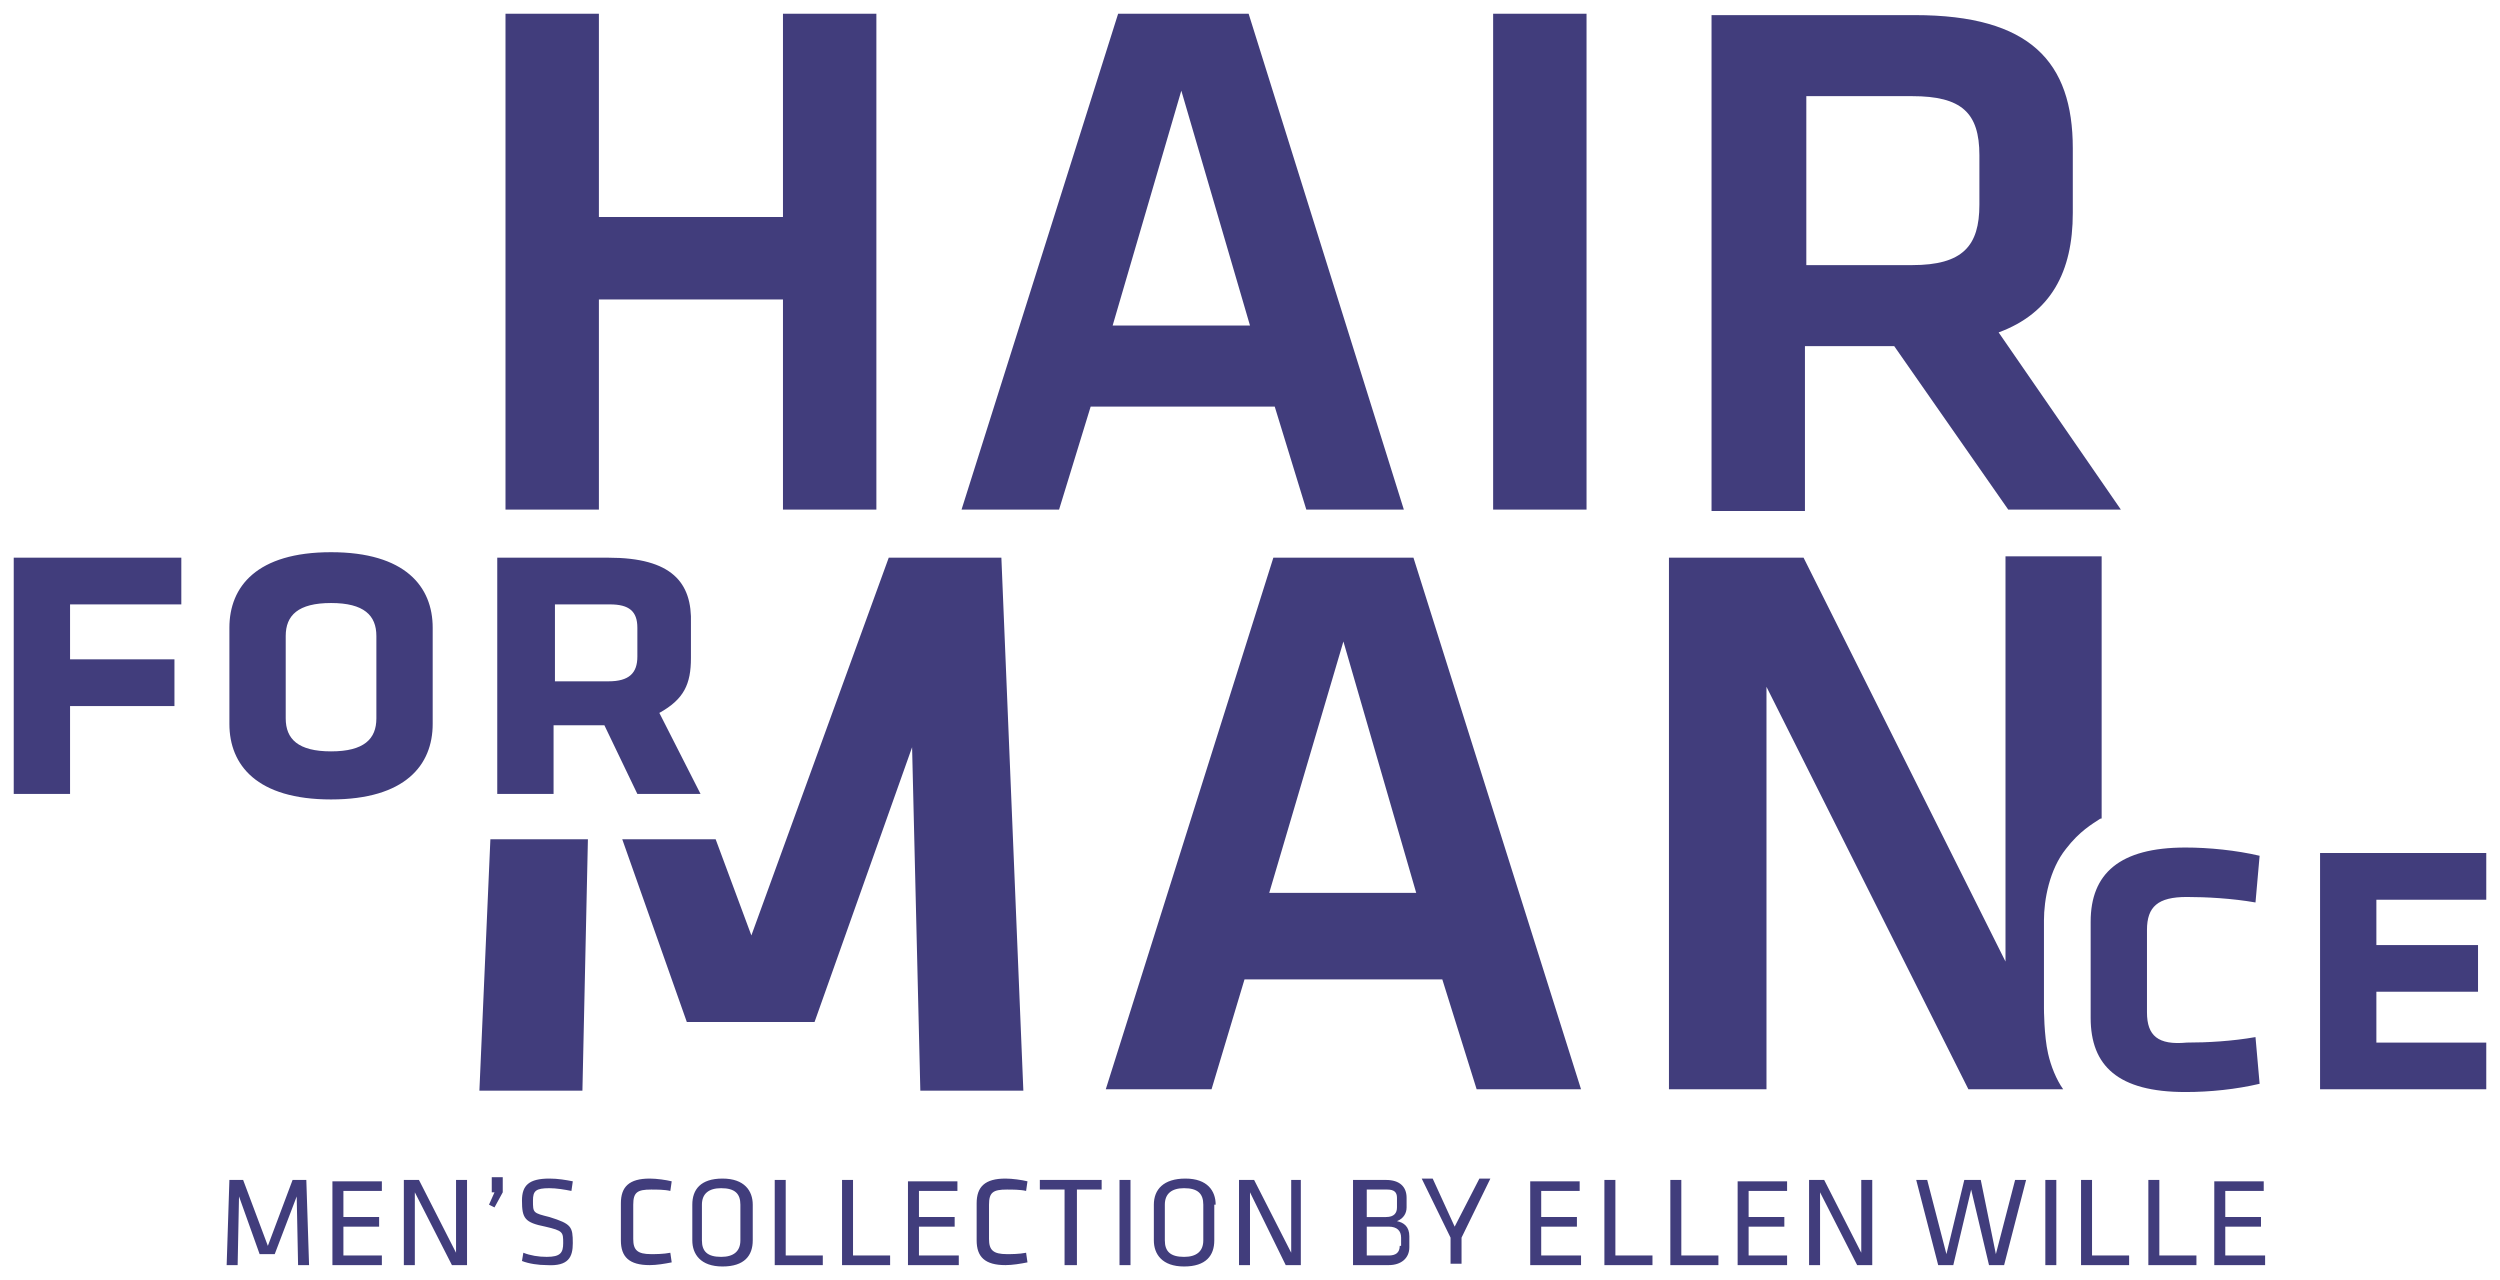 <?xml version="1.0" encoding="utf-8"?>
<!-- Generator: Adobe Illustrator 25.0.0, SVG Export Plug-In . SVG Version: 6.00 Build 0)  -->
<svg version="1.1" id="Livello_1" xmlns="http://www.w3.org/2000/svg" xmlns:xlink="http://www.w3.org/1999/xlink" x="0px" y="0px"
	 viewBox="0 0 182 93.2" style="enable-background:new 0 0 182 93.2;" xml:space="preserve">
<style type="text/css">
	.st0{fill:#413D7C;}
	.st1{fill:none;}
</style>
<path class="st0" d="M5.1,44h8.1v-3.4H1v17.2h4.1v-6.4h7.6v-3.4H5.1V44z M27.4,52.3c0,1.5-0.9,2.4-3.3,2.4c-2.4,0-3.3-0.9-3.3-2.4
	v-6c0-1.5,0.9-2.4,3.3-2.4c2.4,0,3.3,0.9,3.3,2.4V52.3z M31.5,52.7v-7c0-3-2-5.5-7.4-5.5c-5.4,0-7.4,2.5-7.4,5.5v7
	c0,3,2,5.5,7.4,5.5C29.5,58.2,31.5,55.7,31.5,52.7 M42.8,61.1h-7.1l-0.8,18.3h7.5L42.8,61.1z M40.4,44h4c1.4,0,2,0.5,2,1.7v2.1
	c0,1.2-0.6,1.8-2.1,1.8h-3.9V44z M44.3,40.6h-8.1v17.2h4.1v-5H44l2.4,5H51l-3-5.9c1.8-1,2.3-2.1,2.3-4v-2.5
	C50.4,42.4,48.9,40.6,44.3,40.6 M57,37.1h6.8V1H57v14.8H43.6V1h-6.8v36.1h6.8V21.8H57V37.1z M72.9,40.6h-8.2l-10,27.5l-2.6-7h-6.8
	l4.7,13.3h9.3l7.1-20l0.6,25h7.5L72.9,40.6z M91,23.7h-10l5-17.1L91,23.7z M95.1,37.1h7.1L90.9,1h-9.5L70,37.1h7.1l2.3-7.5h13.4
	L95.1,37.1z M103.1,65H92.4l5.4-18.3L103.1,65z M115.1,79.3l-12.2-38.7H92.7L80.5,79.3h7.7l2.4-8H105l2.5,8H115.1z M108.7,37.1h6.8
	V1h-6.8V37.1z M131.3,40.6h-9.8v38.7h7.1V50l14.7,29.3h6.9c-0.5-0.7-0.9-1.7-1.1-2.6c-0.3-1.3-0.3-3.3-0.3-3.3v-4v-2.4
	c0-1.5,0.4-3.7,1.6-5.2c1-1.3,1.9-1.8,2.5-2.2c0.1,0,0.1,0,0.1-0.1v-19H146V70L131.3,40.6z M144.1,14.9c0,3-1.2,4.4-4.9,4.4h-7.7V7
	h7.7c3.6,0,4.9,1.2,4.9,4.3V14.9z M154.4,37.1l-8.9-12.9c3.8-1.4,5.4-4.4,5.4-8.7v-4.7c0-6.3-3.1-9.7-11.5-9.7h-14.8v36.1h6.8V25.2
	h6.5l8.3,11.9H154.4z M156.3,73.7v-6c0-1.7,0.8-2.4,2.9-2.4c1.4,0,3.3,0.1,5,0.4l0.3-3.4c-1.7-0.4-3.7-0.6-5.4-0.6
	c-4.8,0-6.9,1.9-6.9,5.4v7c0,3.5,2,5.4,6.9,5.4c1.8,0,3.7-0.2,5.4-0.6l-0.3-3.4c-1.7,0.3-3.5,0.4-5,0.4
	C157.1,76.1,156.3,75.4,156.3,73.7 M173,75.9v-3.7h7.4v-3.4H173v-3.3h8v-3.4h-12.1v17.2H181v-3.4H173z"/>
<path class="st0" d="M161.3,92.1h3.6v-0.7H162v-2.1h2.6v-0.7H162v-1.9h2.8v-0.7h-3.6V92.1z M157.2,85.9h-0.8v6.2h3.5v-0.7h-2.7V85.9
	z M152.3,85.9h-0.8v6.2h3.5v-0.7h-2.7V85.9z M149.7,85.9h-0.8v6.2h0.8V85.9z M144.2,85.9H143l-1.3,5.4l-1.4-5.4h-0.8l1.6,6.2h1.1
	l1.3-5.5l1.3,5.5h1.1l1.6-6.2h-0.8l-1.4,5.4L144.2,85.9z M135.2,92.1h1.1v-6.2h-0.8v5.3l-2.7-5.3h-1.1v6.2h0.8v-5.3L135.2,92.1z
	 M126.5,92.1h3.6v-0.7h-2.8v-2.1h2.6v-0.7h-2.6v-1.9h2.8v-0.7h-3.6V92.1z M122.4,85.9h-0.8v6.2h3.5v-0.7h-2.7V85.9z M117.6,85.9
	h-0.8v6.2h3.5v-0.7h-2.7V85.9z M111.5,92.1h3.6v-0.7h-2.9v-2.1h2.6v-0.7h-2.6v-1.9h2.8v-0.7h-3.6V92.1z M105.9,89.3l-1.6-3.5h-0.8
	l2.1,4.3v1.9h0.8v-1.9l2.1-4.3h-0.8L105.9,89.3z M101.7,87.9c0,0.4-0.2,0.7-0.8,0.7h-1.4v-2h1.5c0.5,0,0.7,0.2,0.7,0.6V87.9z
	 M101.9,90.7c0,0.5-0.3,0.7-0.8,0.7h-1.6v-2.1h1.6c0.6,0,0.9,0.3,0.9,0.8V90.7z M101.1,92.1c0.9,0,1.5-0.5,1.5-1.3V90
	c0-0.7-0.4-1-0.9-1.1c0.5-0.2,0.7-0.6,0.7-1v-0.7c0-0.8-0.5-1.3-1.5-1.3h-2.4v6.2H101.1z M93.6,92.1h1.1v-6.2H94v5.3l-2.7-5.3h-1.1
	v6.2h0.8v-5.3L93.6,92.1z M84.8,87.7c0-0.8,0.5-1.2,1.4-1.2c1,0,1.4,0.4,1.4,1.2v2.6c0,0.8-0.5,1.2-1.4,1.2c-1,0-1.4-0.4-1.4-1.2
	V87.7z M88.5,87.7c0-1-0.6-1.9-2.2-1.9S84,86.6,84,87.7v2.6c0,1,0.6,1.9,2.2,1.9s2.2-0.8,2.2-1.9V87.7z M82.3,85.9h-0.8v6.2h0.8
	V85.9z M77.6,92.1h0.8v-5.5h1.8v-0.7h-4.5v0.7h1.8V92.1z M72,87.7c0-0.9,0.3-1.1,1.3-1.1c0.4,0,1,0,1.4,0.1l0.1-0.7
	c-0.4-0.1-1.1-0.2-1.6-0.2c-1.5,0-2.1,0.6-2.1,1.8v2.7c0,1.2,0.6,1.8,2.1,1.8c0.5,0,1.1-0.1,1.6-0.2l-0.1-0.7
	c-0.5,0.1-1.1,0.1-1.4,0.1c-1,0-1.3-0.3-1.3-1.1V87.7z M66.2,92.1h3.6v-0.7h-2.9v-2.1h2.6v-0.7h-2.6v-1.9h2.8v-0.7h-3.6V92.1z
	 M62.1,85.9h-0.8v6.2h3.5v-0.7h-2.7V85.9z M57.2,85.9h-0.8v6.2h3.5v-0.7h-2.7V85.9z M51.1,87.7c0-0.8,0.5-1.2,1.4-1.2
	c1,0,1.4,0.4,1.4,1.2v2.6c0,0.8-0.5,1.2-1.4,1.2c-1,0-1.4-0.4-1.4-1.2V87.7z M54.8,87.7c0-1-0.6-1.9-2.2-1.9c-1.6,0-2.2,0.8-2.2,1.9
	v2.6c0,1,0.6,1.9,2.2,1.9c1.6,0,2.2-0.8,2.2-1.9V87.7z M46.1,87.7c0-0.9,0.3-1.1,1.3-1.1c0.4,0,1,0,1.4,0.1l0.1-0.7
	c-0.4-0.1-1.1-0.2-1.6-0.2c-1.5,0-2.1,0.6-2.1,1.8v2.7c0,1.2,0.6,1.8,2.1,1.8c0.5,0,1.1-0.1,1.6-0.2l-0.1-0.7
	c-0.5,0.1-1.1,0.1-1.4,0.1c-1,0-1.3-0.3-1.3-1.1V87.7z M41.7,90.5c0-1.2-0.1-1.4-1.7-1.9c-1.2-0.3-1.2-0.3-1.2-1.2
	c0-0.7,0.2-0.9,1.2-0.9c0.5,0,1.1,0.1,1.6,0.2l0.1-0.7c-0.5-0.1-1.1-0.2-1.7-0.2c-1.5,0-2,0.5-2,1.6c0,1.3,0.2,1.6,1.7,1.9
	c1.3,0.3,1.3,0.4,1.3,1.2c0,0.7-0.2,1-1.2,1c-0.6,0-1.2-0.1-1.7-0.3l-0.1,0.6c0.5,0.2,1.2,0.3,1.8,0.3
	C41.4,92.2,41.7,91.5,41.7,90.5 M35.7,86.8H36l-0.4,0.9l0.4,0.2l0.6-1.1v-1.1h-0.8V86.8z M32.9,92.1H34v-6.2h-0.8v5.3l-2.7-5.3h-1.1
	v6.2h0.8v-5.3L32.9,92.1z M24.2,92.1h3.6v-0.7H25v-2.1h2.6v-0.7H25v-1.9h2.8v-0.7h-3.6V92.1z M18.9,91.3H20l1.6-4.2l0.1,5h0.8
	l-0.2-6.2h-1l-1.8,4.8l-1.8-4.8h-1l-0.2,6.2h0.8l0.1-5L18.9,91.3z"/>
<rect class="st1" width="182" height="93.2"/>
</svg>
